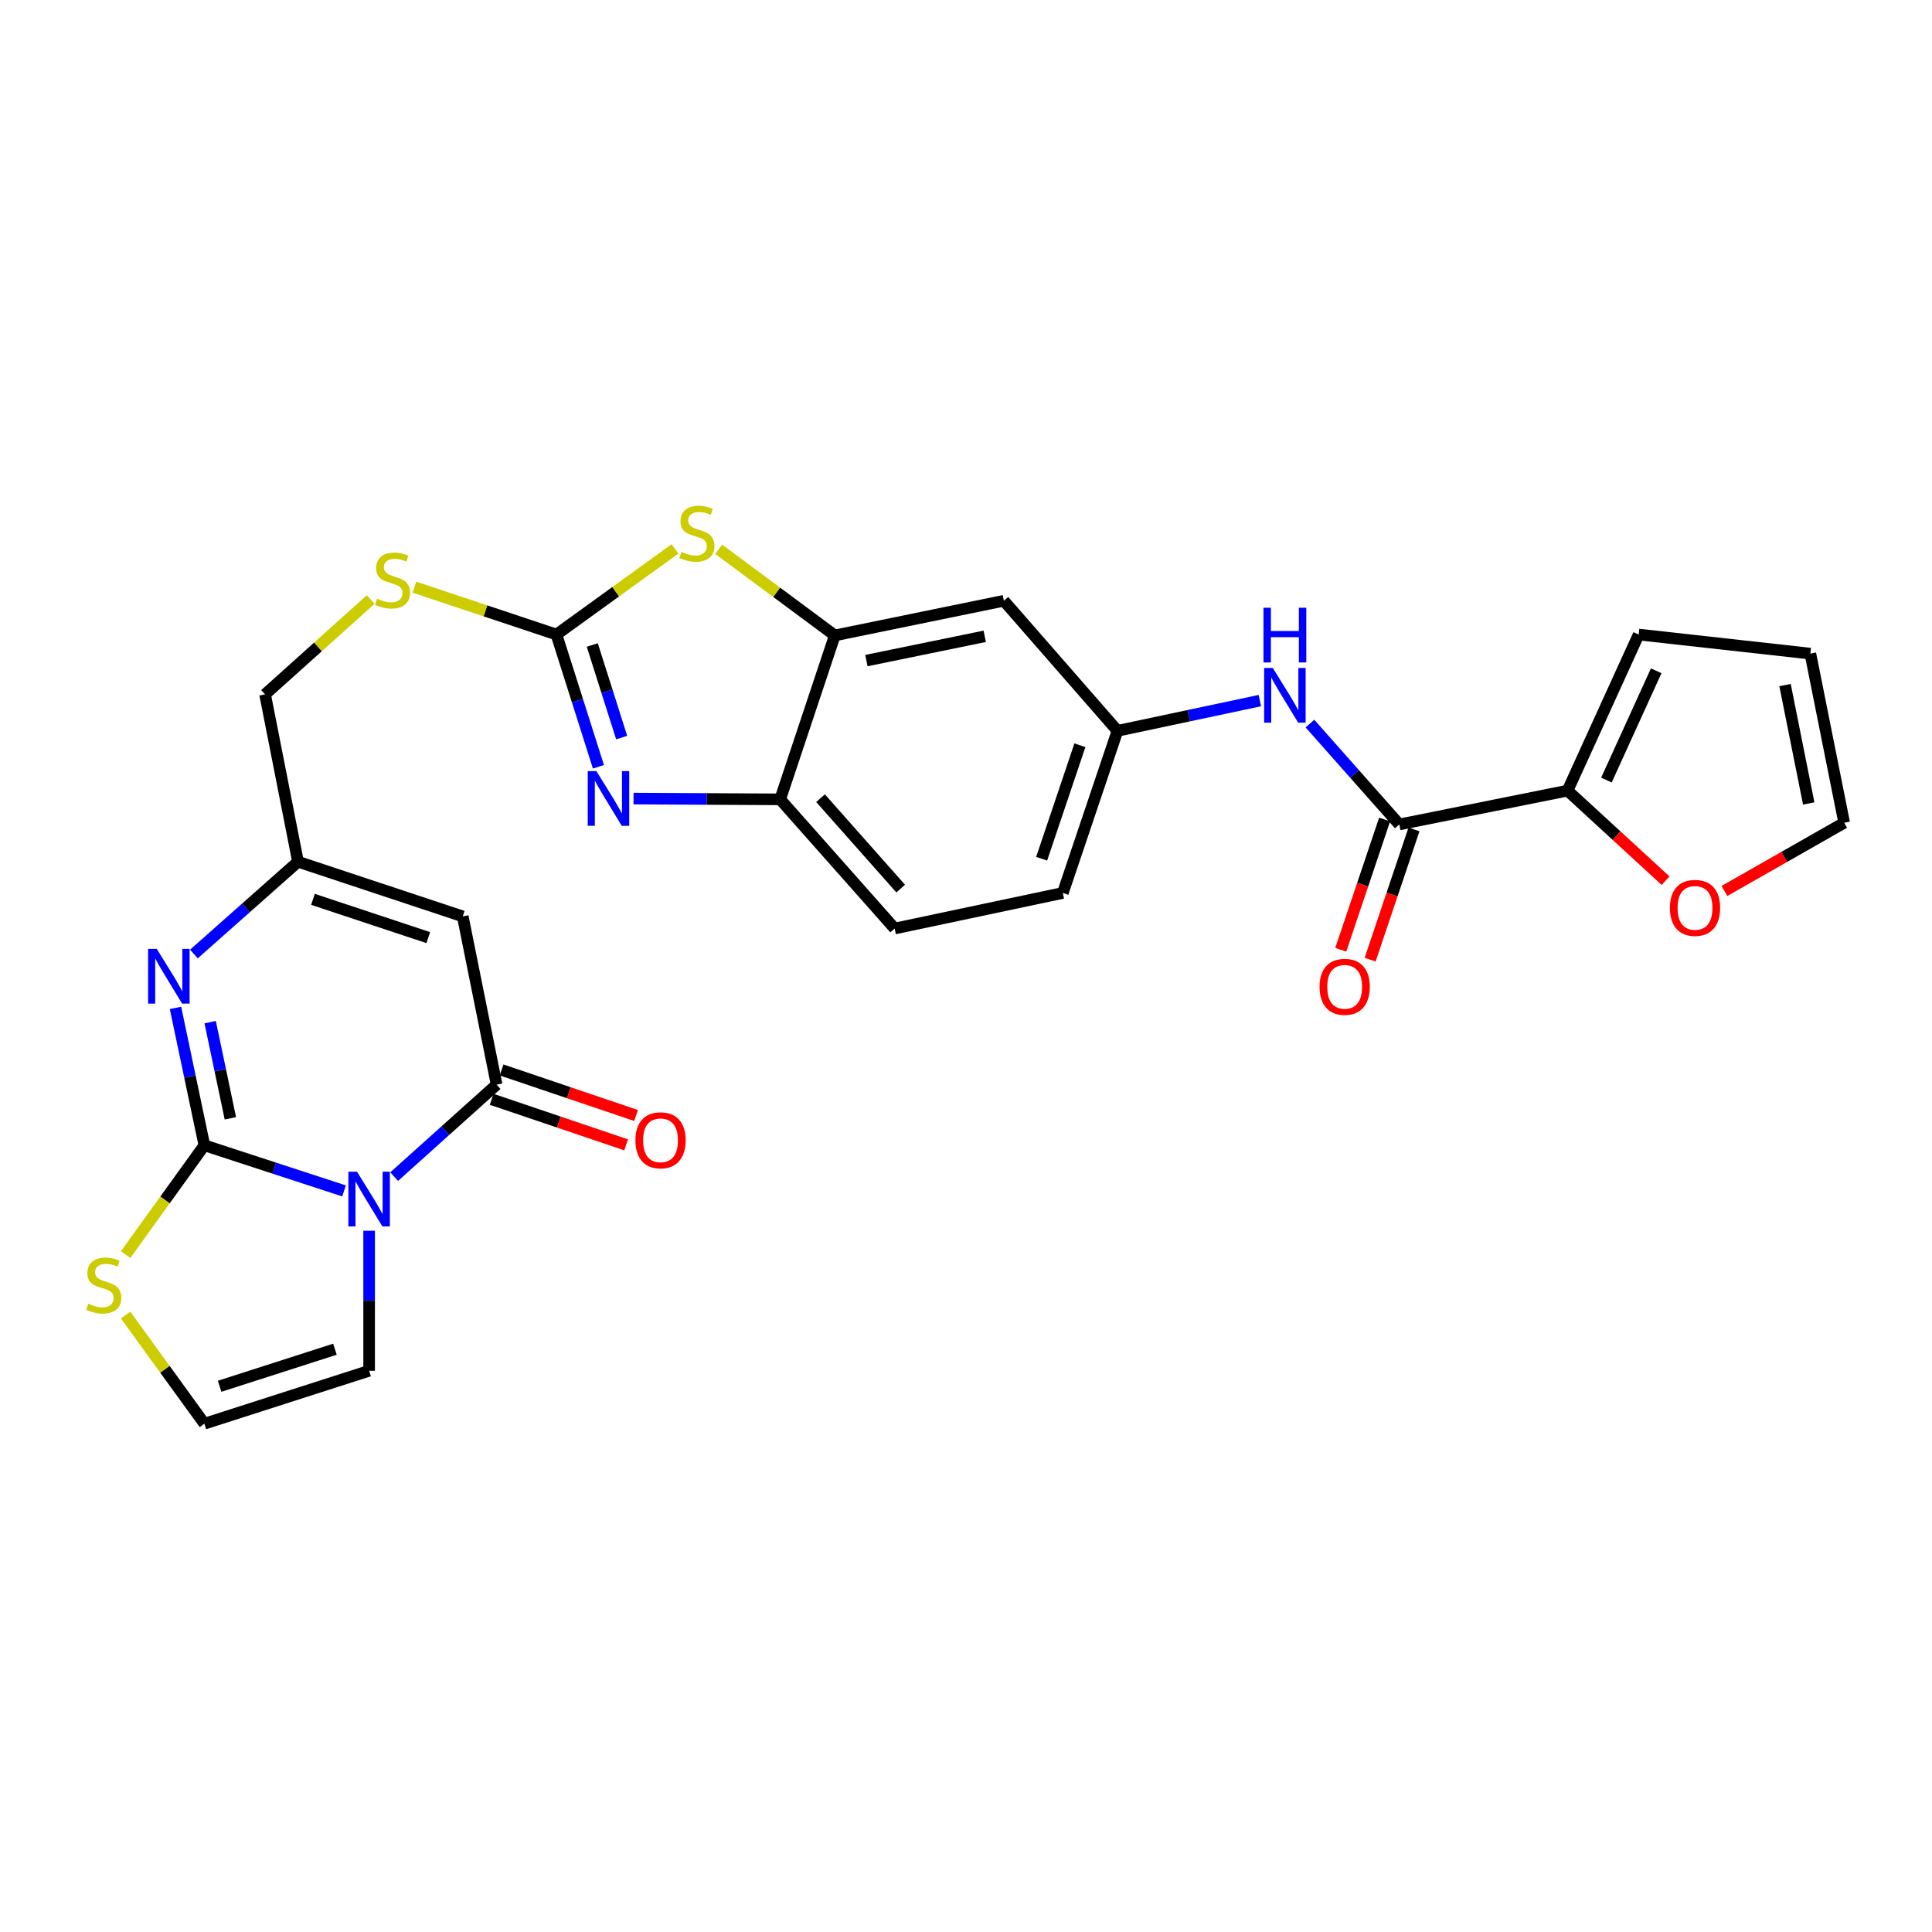 <?xml version='1.0' encoding='iso-8859-1'?>
<svg version='1.1' baseProfile='full'
              xmlns='http://www.w3.org/2000/svg'
                      xmlns:rdkit='http://www.rdkit.org/xml'
                      xmlns:xlink='http://www.w3.org/1999/xlink'
                  xml:space='preserve'
width='1000px' height='1000px' viewBox='0 0 1000 1000'>
<!-- END OF HEADER -->
<rect style='opacity:1.0;fill:#FFFFFF;stroke:none' width='1000' height='1000' x='0' y='0'> </rect>
<path class='bond-0' d='M 178.075,616.411 L 141.93,604.607' style='fill:none;fill-rule:evenodd;stroke:#0000FF;stroke-width:6px;stroke-linecap:butt;stroke-linejoin:miter;stroke-opacity:1' />
<path class='bond-0' d='M 141.93,604.607 L 105.786,592.803' style='fill:none;fill-rule:evenodd;stroke:#000000;stroke-width:6px;stroke-linecap:butt;stroke-linejoin:miter;stroke-opacity:1' />
<path class='bond-1' d='M 204.014,609.017 L 230.53,585.208' style='fill:none;fill-rule:evenodd;stroke:#0000FF;stroke-width:6px;stroke-linecap:butt;stroke-linejoin:miter;stroke-opacity:1' />
<path class='bond-1' d='M 230.53,585.208 L 257.045,561.4' style='fill:none;fill-rule:evenodd;stroke:#000000;stroke-width:6px;stroke-linecap:butt;stroke-linejoin:miter;stroke-opacity:1' />
<path class='bond-14' d='M 191.057,637.032 L 191.057,673.273' style='fill:none;fill-rule:evenodd;stroke:#0000FF;stroke-width:6px;stroke-linecap:butt;stroke-linejoin:miter;stroke-opacity:1' />
<path class='bond-14' d='M 191.057,673.273 L 191.057,709.514' style='fill:none;fill-rule:evenodd;stroke:#000000;stroke-width:6px;stroke-linecap:butt;stroke-linejoin:miter;stroke-opacity:1' />
<path class='bond-2' d='M 105.786,592.803 L 98.312,557.247' style='fill:none;fill-rule:evenodd;stroke:#000000;stroke-width:6px;stroke-linecap:butt;stroke-linejoin:miter;stroke-opacity:1' />
<path class='bond-2' d='M 98.312,557.247 L 90.839,521.69' style='fill:none;fill-rule:evenodd;stroke:#0000FF;stroke-width:6px;stroke-linecap:butt;stroke-linejoin:miter;stroke-opacity:1' />
<path class='bond-2' d='M 119.241,578.837 L 114.01,553.947' style='fill:none;fill-rule:evenodd;stroke:#000000;stroke-width:6px;stroke-linecap:butt;stroke-linejoin:miter;stroke-opacity:1' />
<path class='bond-2' d='M 114.01,553.947 L 108.778,529.058' style='fill:none;fill-rule:evenodd;stroke:#0000FF;stroke-width:6px;stroke-linecap:butt;stroke-linejoin:miter;stroke-opacity:1' />
<path class='bond-12' d='M 105.786,592.803 L 85.4,621.093' style='fill:none;fill-rule:evenodd;stroke:#000000;stroke-width:6px;stroke-linecap:butt;stroke-linejoin:miter;stroke-opacity:1' />
<path class='bond-12' d='M 85.4,621.093 L 65.015,649.382' style='fill:none;fill-rule:evenodd;stroke:#CCCC00;stroke-width:6px;stroke-linecap:butt;stroke-linejoin:miter;stroke-opacity:1' />
<path class='bond-5' d='M 257.045,561.4 L 239.517,474.328' style='fill:none;fill-rule:evenodd;stroke:#000000;stroke-width:6px;stroke-linecap:butt;stroke-linejoin:miter;stroke-opacity:1' />
<path class='bond-20' d='M 254.472,568.996 L 289.274,580.785' style='fill:none;fill-rule:evenodd;stroke:#000000;stroke-width:6px;stroke-linecap:butt;stroke-linejoin:miter;stroke-opacity:1' />
<path class='bond-20' d='M 289.274,580.785 L 324.076,592.573' style='fill:none;fill-rule:evenodd;stroke:#FF0000;stroke-width:6px;stroke-linecap:butt;stroke-linejoin:miter;stroke-opacity:1' />
<path class='bond-20' d='M 259.618,553.804 L 294.42,565.592' style='fill:none;fill-rule:evenodd;stroke:#000000;stroke-width:6px;stroke-linecap:butt;stroke-linejoin:miter;stroke-opacity:1' />
<path class='bond-20' d='M 294.42,565.592 L 329.222,577.381' style='fill:none;fill-rule:evenodd;stroke:#FF0000;stroke-width:6px;stroke-linecap:butt;stroke-linejoin:miter;stroke-opacity:1' />
<path class='bond-29' d='M 100.366,493.796 L 127.31,469.916' style='fill:none;fill-rule:evenodd;stroke:#0000FF;stroke-width:6px;stroke-linecap:butt;stroke-linejoin:miter;stroke-opacity:1' />
<path class='bond-29' d='M 127.31,469.916 L 154.254,446.035' style='fill:none;fill-rule:evenodd;stroke:#000000;stroke-width:6px;stroke-linecap:butt;stroke-linejoin:miter;stroke-opacity:1' />
<path class='bond-3' d='M 288.012,328.434 L 251.252,316.182' style='fill:none;fill-rule:evenodd;stroke:#000000;stroke-width:6px;stroke-linecap:butt;stroke-linejoin:miter;stroke-opacity:1' />
<path class='bond-3' d='M 251.252,316.182 L 214.492,303.93' style='fill:none;fill-rule:evenodd;stroke:#CCCC00;stroke-width:6px;stroke-linecap:butt;stroke-linejoin:miter;stroke-opacity:1' />
<path class='bond-4' d='M 288.012,328.434 L 298.88,362.663' style='fill:none;fill-rule:evenodd;stroke:#000000;stroke-width:6px;stroke-linecap:butt;stroke-linejoin:miter;stroke-opacity:1' />
<path class='bond-4' d='M 298.88,362.663 L 309.748,396.892' style='fill:none;fill-rule:evenodd;stroke:#0000FF;stroke-width:6px;stroke-linecap:butt;stroke-linejoin:miter;stroke-opacity:1' />
<path class='bond-4' d='M 306.56,333.848 L 314.168,357.809' style='fill:none;fill-rule:evenodd;stroke:#000000;stroke-width:6px;stroke-linecap:butt;stroke-linejoin:miter;stroke-opacity:1' />
<path class='bond-4' d='M 314.168,357.809 L 321.775,381.769' style='fill:none;fill-rule:evenodd;stroke:#0000FF;stroke-width:6px;stroke-linecap:butt;stroke-linejoin:miter;stroke-opacity:1' />
<path class='bond-6' d='M 288.012,328.434 L 318.7,306.27' style='fill:none;fill-rule:evenodd;stroke:#000000;stroke-width:6px;stroke-linecap:butt;stroke-linejoin:miter;stroke-opacity:1' />
<path class='bond-6' d='M 318.7,306.27 L 349.388,284.106' style='fill:none;fill-rule:evenodd;stroke:#CCCC00;stroke-width:6px;stroke-linecap:butt;stroke-linejoin:miter;stroke-opacity:1' />
<path class='bond-10' d='M 327.912,413.345 L 365.862,413.543' style='fill:none;fill-rule:evenodd;stroke:#0000FF;stroke-width:6px;stroke-linecap:butt;stroke-linejoin:miter;stroke-opacity:1' />
<path class='bond-10' d='M 365.862,413.543 L 403.813,413.741' style='fill:none;fill-rule:evenodd;stroke:#000000;stroke-width:6px;stroke-linecap:butt;stroke-linejoin:miter;stroke-opacity:1' />
<path class='bond-7' d='M 239.517,474.328 L 154.254,446.035' style='fill:none;fill-rule:evenodd;stroke:#000000;stroke-width:6px;stroke-linecap:butt;stroke-linejoin:miter;stroke-opacity:1' />
<path class='bond-7' d='M 221.675,485.308 L 161.991,465.503' style='fill:none;fill-rule:evenodd;stroke:#000000;stroke-width:6px;stroke-linecap:butt;stroke-linejoin:miter;stroke-opacity:1' />
<path class='bond-9' d='M 372.012,284.315 L 402.05,306.606' style='fill:none;fill-rule:evenodd;stroke:#CCCC00;stroke-width:6px;stroke-linecap:butt;stroke-linejoin:miter;stroke-opacity:1' />
<path class='bond-9' d='M 402.05,306.606 L 432.088,328.897' style='fill:none;fill-rule:evenodd;stroke:#000000;stroke-width:6px;stroke-linecap:butt;stroke-linejoin:miter;stroke-opacity:1' />
<path class='bond-26' d='M 154.254,446.035 L 137.207,359.409' style='fill:none;fill-rule:evenodd;stroke:#000000;stroke-width:6px;stroke-linecap:butt;stroke-linejoin:miter;stroke-opacity:1' />
<path class='bond-8' d='M 724.279,426.733 L 701.153,400.629' style='fill:none;fill-rule:evenodd;stroke:#000000;stroke-width:6px;stroke-linecap:butt;stroke-linejoin:miter;stroke-opacity:1' />
<path class='bond-8' d='M 701.153,400.629 L 678.028,374.525' style='fill:none;fill-rule:evenodd;stroke:#0000FF;stroke-width:6px;stroke-linecap:butt;stroke-linejoin:miter;stroke-opacity:1' />
<path class='bond-11' d='M 724.279,426.733 L 811.369,409.223' style='fill:none;fill-rule:evenodd;stroke:#000000;stroke-width:6px;stroke-linecap:butt;stroke-linejoin:miter;stroke-opacity:1' />
<path class='bond-22' d='M 716.678,424.174 L 705.325,457.887' style='fill:none;fill-rule:evenodd;stroke:#000000;stroke-width:6px;stroke-linecap:butt;stroke-linejoin:miter;stroke-opacity:1' />
<path class='bond-22' d='M 705.325,457.887 L 693.971,491.601' style='fill:none;fill-rule:evenodd;stroke:#FF0000;stroke-width:6px;stroke-linecap:butt;stroke-linejoin:miter;stroke-opacity:1' />
<path class='bond-22' d='M 731.88,429.293 L 720.526,463.006' style='fill:none;fill-rule:evenodd;stroke:#000000;stroke-width:6px;stroke-linecap:butt;stroke-linejoin:miter;stroke-opacity:1' />
<path class='bond-22' d='M 720.526,463.006 L 709.173,496.72' style='fill:none;fill-rule:evenodd;stroke:#FF0000;stroke-width:6px;stroke-linecap:butt;stroke-linejoin:miter;stroke-opacity:1' />
<path class='bond-15' d='M 432.088,328.897 L 519.597,310.95' style='fill:none;fill-rule:evenodd;stroke:#000000;stroke-width:6px;stroke-linecap:butt;stroke-linejoin:miter;stroke-opacity:1' />
<path class='bond-15' d='M 448.437,341.918 L 509.693,329.355' style='fill:none;fill-rule:evenodd;stroke:#000000;stroke-width:6px;stroke-linecap:butt;stroke-linejoin:miter;stroke-opacity:1' />
<path class='bond-30' d='M 432.088,328.897 L 403.813,413.741' style='fill:none;fill-rule:evenodd;stroke:#000000;stroke-width:6px;stroke-linecap:butt;stroke-linejoin:miter;stroke-opacity:1' />
<path class='bond-25' d='M 403.813,413.741 L 463.073,480.602' style='fill:none;fill-rule:evenodd;stroke:#000000;stroke-width:6px;stroke-linecap:butt;stroke-linejoin:miter;stroke-opacity:1' />
<path class='bond-25' d='M 424.706,413.131 L 466.188,459.933' style='fill:none;fill-rule:evenodd;stroke:#000000;stroke-width:6px;stroke-linecap:butt;stroke-linejoin:miter;stroke-opacity:1' />
<path class='bond-18' d='M 811.369,409.223 L 836.734,432.529' style='fill:none;fill-rule:evenodd;stroke:#000000;stroke-width:6px;stroke-linecap:butt;stroke-linejoin:miter;stroke-opacity:1' />
<path class='bond-18' d='M 836.734,432.529 L 862.099,455.835' style='fill:none;fill-rule:evenodd;stroke:#FF0000;stroke-width:6px;stroke-linecap:butt;stroke-linejoin:miter;stroke-opacity:1' />
<path class='bond-21' d='M 811.369,409.223 L 848.172,328.434' style='fill:none;fill-rule:evenodd;stroke:#000000;stroke-width:6px;stroke-linecap:butt;stroke-linejoin:miter;stroke-opacity:1' />
<path class='bond-21' d='M 831.486,403.754 L 857.248,347.202' style='fill:none;fill-rule:evenodd;stroke:#000000;stroke-width:6px;stroke-linecap:butt;stroke-linejoin:miter;stroke-opacity:1' />
<path class='bond-28' d='M 65.007,680.658 L 85.396,708.782' style='fill:none;fill-rule:evenodd;stroke:#CCCC00;stroke-width:6px;stroke-linecap:butt;stroke-linejoin:miter;stroke-opacity:1' />
<path class='bond-28' d='M 85.396,708.782 L 105.786,736.907' style='fill:none;fill-rule:evenodd;stroke:#000000;stroke-width:6px;stroke-linecap:butt;stroke-linejoin:miter;stroke-opacity:1' />
<path class='bond-13' d='M 652.1,362.631 L 615.251,370.453' style='fill:none;fill-rule:evenodd;stroke:#0000FF;stroke-width:6px;stroke-linecap:butt;stroke-linejoin:miter;stroke-opacity:1' />
<path class='bond-13' d='M 615.251,370.453 L 578.402,378.274' style='fill:none;fill-rule:evenodd;stroke:#000000;stroke-width:6px;stroke-linecap:butt;stroke-linejoin:miter;stroke-opacity:1' />
<path class='bond-16' d='M 191.057,709.514 L 105.786,736.907' style='fill:none;fill-rule:evenodd;stroke:#000000;stroke-width:6px;stroke-linecap:butt;stroke-linejoin:miter;stroke-opacity:1' />
<path class='bond-16' d='M 173.361,698.351 L 113.671,717.526' style='fill:none;fill-rule:evenodd;stroke:#000000;stroke-width:6px;stroke-linecap:butt;stroke-linejoin:miter;stroke-opacity:1' />
<path class='bond-19' d='M 519.597,310.95 L 578.402,378.274' style='fill:none;fill-rule:evenodd;stroke:#000000;stroke-width:6px;stroke-linecap:butt;stroke-linejoin:miter;stroke-opacity:1' />
<path class='bond-17' d='M 191.88,310.304 L 164.543,334.857' style='fill:none;fill-rule:evenodd;stroke:#CCCC00;stroke-width:6px;stroke-linecap:butt;stroke-linejoin:miter;stroke-opacity:1' />
<path class='bond-17' d='M 164.543,334.857 L 137.207,359.409' style='fill:none;fill-rule:evenodd;stroke:#000000;stroke-width:6px;stroke-linecap:butt;stroke-linejoin:miter;stroke-opacity:1' />
<path class='bond-23' d='M 892.56,461.167 L 923.553,443.514' style='fill:none;fill-rule:evenodd;stroke:#FF0000;stroke-width:6px;stroke-linecap:butt;stroke-linejoin:miter;stroke-opacity:1' />
<path class='bond-23' d='M 923.553,443.514 L 954.545,425.86' style='fill:none;fill-rule:evenodd;stroke:#000000;stroke-width:6px;stroke-linecap:butt;stroke-linejoin:miter;stroke-opacity:1' />
<path class='bond-31' d='M 578.402,378.274 L 550.109,462.191' style='fill:none;fill-rule:evenodd;stroke:#000000;stroke-width:6px;stroke-linecap:butt;stroke-linejoin:miter;stroke-opacity:1' />
<path class='bond-31' d='M 558.959,385.737 L 539.153,444.479' style='fill:none;fill-rule:evenodd;stroke:#000000;stroke-width:6px;stroke-linecap:butt;stroke-linejoin:miter;stroke-opacity:1' />
<path class='bond-24' d='M 848.172,328.434 L 937.035,338.316' style='fill:none;fill-rule:evenodd;stroke:#000000;stroke-width:6px;stroke-linecap:butt;stroke-linejoin:miter;stroke-opacity:1' />
<path class='bond-32' d='M 954.545,425.86 L 937.035,338.316' style='fill:none;fill-rule:evenodd;stroke:#000000;stroke-width:6px;stroke-linecap:butt;stroke-linejoin:miter;stroke-opacity:1' />
<path class='bond-32' d='M 936.19,415.875 L 923.933,354.594' style='fill:none;fill-rule:evenodd;stroke:#000000;stroke-width:6px;stroke-linecap:butt;stroke-linejoin:miter;stroke-opacity:1' />
<path class='bond-27' d='M 463.073,480.602 L 550.109,462.191' style='fill:none;fill-rule:evenodd;stroke:#000000;stroke-width:6px;stroke-linecap:butt;stroke-linejoin:miter;stroke-opacity:1' />
<path  class='atom-0' d='M 184.797 606.491
L 194.077 621.491
Q 194.997 622.971, 196.477 625.651
Q 197.957 628.331, 198.037 628.491
L 198.037 606.491
L 201.797 606.491
L 201.797 634.811
L 197.917 634.811
L 187.957 618.411
Q 186.797 616.491, 185.557 614.291
Q 184.357 612.091, 183.997 611.411
L 183.997 634.811
L 180.317 634.811
L 180.317 606.491
L 184.797 606.491
' fill='#0000FF'/>
<path  class='atom-3' d='M 81.133 491.135
L 90.413 506.135
Q 91.333 507.615, 92.813 510.295
Q 94.293 512.975, 94.373 513.135
L 94.373 491.135
L 98.133 491.135
L 98.133 519.455
L 94.253 519.455
L 84.293 503.055
Q 83.133 501.135, 81.893 498.935
Q 80.693 496.735, 80.333 496.055
L 80.333 519.455
L 76.653 519.455
L 76.653 491.135
L 81.133 491.135
' fill='#0000FF'/>
<path  class='atom-5' d='M 308.69 399.117
L 317.97 414.117
Q 318.89 415.597, 320.37 418.277
Q 321.85 420.957, 321.93 421.117
L 321.93 399.117
L 325.69 399.117
L 325.69 427.437
L 321.81 427.437
L 311.85 411.037
Q 310.69 409.117, 309.45 406.917
Q 308.25 404.717, 307.89 404.037
L 307.89 427.437
L 304.21 427.437
L 304.21 399.117
L 308.69 399.117
' fill='#0000FF'/>
<path  class='atom-7' d='M 352.709 285.648
Q 353.029 285.768, 354.349 286.328
Q 355.669 286.888, 357.109 287.248
Q 358.589 287.568, 360.029 287.568
Q 362.709 287.568, 364.269 286.288
Q 365.829 284.968, 365.829 282.688
Q 365.829 281.128, 365.029 280.168
Q 364.269 279.208, 363.069 278.688
Q 361.869 278.168, 359.869 277.568
Q 357.349 276.808, 355.829 276.088
Q 354.349 275.368, 353.269 273.848
Q 352.229 272.328, 352.229 269.768
Q 352.229 266.208, 354.629 264.008
Q 357.069 261.808, 361.869 261.808
Q 365.149 261.808, 368.869 263.368
L 367.949 266.448
Q 364.549 265.048, 361.989 265.048
Q 359.229 265.048, 357.709 266.208
Q 356.189 267.328, 356.229 269.288
Q 356.229 270.808, 356.989 271.728
Q 357.789 272.648, 358.909 273.168
Q 360.069 273.688, 361.989 274.288
Q 364.549 275.088, 366.069 275.888
Q 367.589 276.688, 368.669 278.328
Q 369.789 279.928, 369.789 282.688
Q 369.789 286.608, 367.149 288.728
Q 364.549 290.808, 360.189 290.808
Q 357.669 290.808, 355.749 290.248
Q 353.869 289.728, 351.629 288.808
L 352.709 285.648
' fill='#CCCC00'/>
<path  class='atom-13' d='M 45.708 674.793
Q 46.028 674.913, 47.348 675.473
Q 48.668 676.033, 50.108 676.393
Q 51.588 676.713, 53.028 676.713
Q 55.708 676.713, 57.268 675.433
Q 58.828 674.113, 58.828 671.833
Q 58.828 670.273, 58.028 669.313
Q 57.268 668.353, 56.068 667.833
Q 54.868 667.313, 52.868 666.713
Q 50.348 665.953, 48.828 665.233
Q 47.348 664.513, 46.268 662.993
Q 45.228 661.473, 45.228 658.913
Q 45.228 655.353, 47.628 653.153
Q 50.068 650.953, 54.868 650.953
Q 58.148 650.953, 61.868 652.513
L 60.948 655.593
Q 57.548 654.193, 54.988 654.193
Q 52.228 654.193, 50.708 655.353
Q 49.188 656.473, 49.228 658.433
Q 49.228 659.953, 49.988 660.873
Q 50.788 661.793, 51.908 662.313
Q 53.068 662.833, 54.988 663.433
Q 57.548 664.233, 59.068 665.033
Q 60.588 665.833, 61.668 667.473
Q 62.788 669.073, 62.788 671.833
Q 62.788 675.753, 60.148 677.873
Q 57.548 679.953, 53.188 679.953
Q 50.668 679.953, 48.748 679.393
Q 46.868 678.873, 44.628 677.953
L 45.708 674.793
' fill='#CCCC00'/>
<path  class='atom-14' d='M 658.795 345.721
L 668.075 360.721
Q 668.995 362.201, 670.475 364.881
Q 671.955 367.561, 672.035 367.721
L 672.035 345.721
L 675.795 345.721
L 675.795 374.041
L 671.915 374.041
L 661.955 357.641
Q 660.795 355.721, 659.555 353.521
Q 658.355 351.321, 657.995 350.641
L 657.995 374.041
L 654.315 374.041
L 654.315 345.721
L 658.795 345.721
' fill='#0000FF'/>
<path  class='atom-14' d='M 653.975 314.569
L 657.815 314.569
L 657.815 326.609
L 672.295 326.609
L 672.295 314.569
L 676.135 314.569
L 676.135 342.889
L 672.295 342.889
L 672.295 329.809
L 657.815 329.809
L 657.815 342.889
L 653.975 342.889
L 653.975 314.569
' fill='#0000FF'/>
<path  class='atom-18' d='M 195.177 309.878
Q 195.497 309.998, 196.817 310.558
Q 198.137 311.118, 199.577 311.478
Q 201.057 311.798, 202.497 311.798
Q 205.177 311.798, 206.737 310.518
Q 208.297 309.198, 208.297 306.918
Q 208.297 305.358, 207.497 304.398
Q 206.737 303.438, 205.537 302.918
Q 204.337 302.398, 202.337 301.798
Q 199.817 301.038, 198.297 300.318
Q 196.817 299.598, 195.737 298.078
Q 194.697 296.558, 194.697 293.998
Q 194.697 290.438, 197.097 288.238
Q 199.537 286.038, 204.337 286.038
Q 207.617 286.038, 211.337 287.598
L 210.417 290.678
Q 207.017 289.278, 204.457 289.278
Q 201.697 289.278, 200.177 290.438
Q 198.657 291.558, 198.697 293.518
Q 198.697 295.038, 199.457 295.958
Q 200.257 296.878, 201.377 297.398
Q 202.537 297.918, 204.457 298.518
Q 207.017 299.318, 208.537 300.118
Q 210.057 300.918, 211.137 302.558
Q 212.257 304.158, 212.257 306.918
Q 212.257 310.838, 209.617 312.958
Q 207.017 315.038, 202.657 315.038
Q 200.137 315.038, 198.217 314.478
Q 196.337 313.958, 194.097 313.038
L 195.177 309.878
' fill='#CCCC00'/>
<path  class='atom-19' d='M 864.338 469.917
Q 864.338 463.117, 867.698 459.317
Q 871.058 455.517, 877.338 455.517
Q 883.618 455.517, 886.978 459.317
Q 890.338 463.117, 890.338 469.917
Q 890.338 476.797, 886.938 480.717
Q 883.538 484.597, 877.338 484.597
Q 871.098 484.597, 867.698 480.717
Q 864.338 476.837, 864.338 469.917
M 877.338 481.397
Q 881.658 481.397, 883.978 478.517
Q 886.338 475.597, 886.338 469.917
Q 886.338 464.357, 883.978 461.557
Q 881.658 458.717, 877.338 458.717
Q 873.018 458.717, 870.658 461.517
Q 868.338 464.317, 868.338 469.917
Q 868.338 475.637, 870.658 478.517
Q 873.018 481.397, 877.338 481.397
' fill='#FF0000'/>
<path  class='atom-21' d='M 328.889 590.219
Q 328.889 583.419, 332.249 579.619
Q 335.609 575.819, 341.889 575.819
Q 348.169 575.819, 351.529 579.619
Q 354.889 583.419, 354.889 590.219
Q 354.889 597.099, 351.489 601.019
Q 348.089 604.899, 341.889 604.899
Q 335.649 604.899, 332.249 601.019
Q 328.889 597.139, 328.889 590.219
M 341.889 601.699
Q 346.209 601.699, 348.529 598.819
Q 350.889 595.899, 350.889 590.219
Q 350.889 584.659, 348.529 581.859
Q 346.209 579.019, 341.889 579.019
Q 337.569 579.019, 335.209 581.819
Q 332.889 584.619, 332.889 590.219
Q 332.889 595.939, 335.209 598.819
Q 337.569 601.699, 341.889 601.699
' fill='#FF0000'/>
<path  class='atom-23' d='M 683.004 510.775
Q 683.004 503.975, 686.364 500.175
Q 689.724 496.375, 696.004 496.375
Q 702.284 496.375, 705.644 500.175
Q 709.004 503.975, 709.004 510.775
Q 709.004 517.655, 705.604 521.575
Q 702.204 525.455, 696.004 525.455
Q 689.764 525.455, 686.364 521.575
Q 683.004 517.695, 683.004 510.775
M 696.004 522.255
Q 700.324 522.255, 702.644 519.375
Q 705.004 516.455, 705.004 510.775
Q 705.004 505.215, 702.644 502.415
Q 700.324 499.575, 696.004 499.575
Q 691.684 499.575, 689.324 502.375
Q 687.004 505.175, 687.004 510.775
Q 687.004 516.495, 689.324 519.375
Q 691.684 522.255, 696.004 522.255
' fill='#FF0000'/>
</svg>
